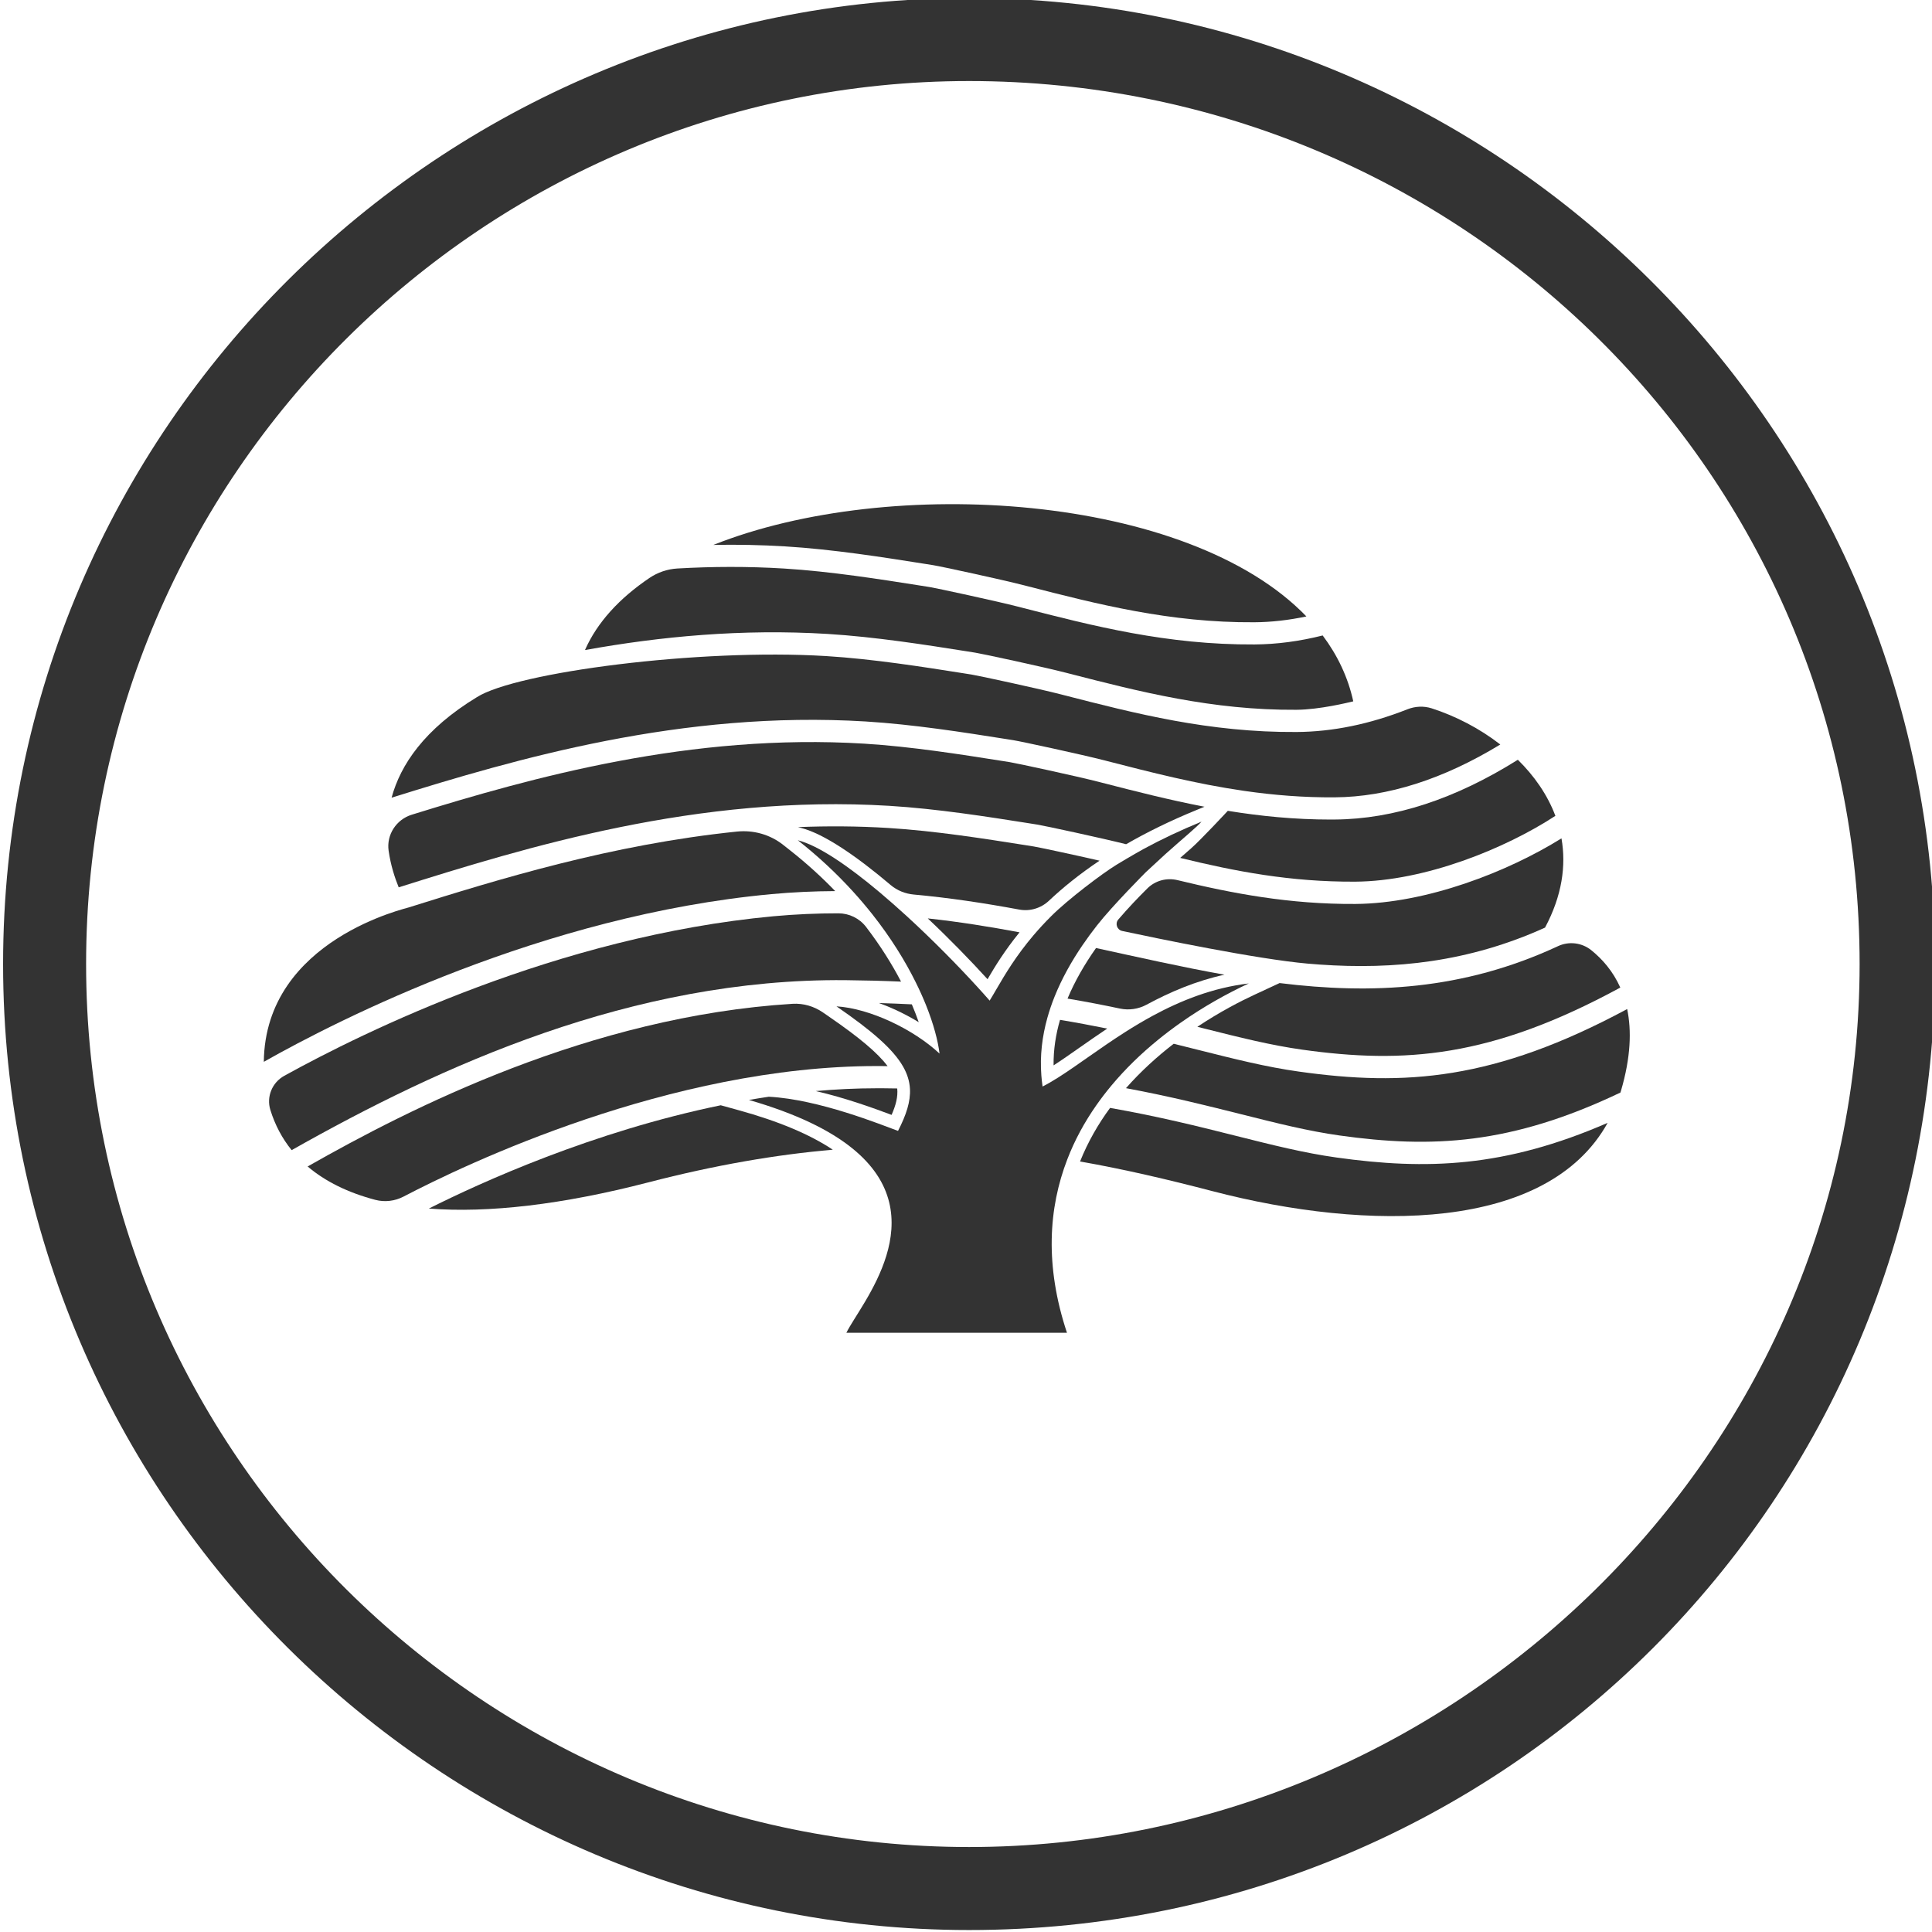 <?xml version="1.0" encoding="utf-8"?>
<!-- Generator: Adobe Illustrator 26.3.1, SVG Export Plug-In . SVG Version: 6.00 Build 0)  -->
<svg version="1.1" id="Layer_1" xmlns="http://www.w3.org/2000/svg" xmlns:xlink="http://www.w3.org/1999/xlink" x="0px" y="0px"
	 viewBox="0 0 60 60" style="enable-background:new 0 0 60 60;" xml:space="preserve">
<style type="text/css">
	.st0{fill:#333333;}
</style>
<g>
	<path class="st0" d="M28.318,31.191c-0.332-0.017-0.672-0.03-1.023-0.041
		c0.421,0.152,0.845,0.356,1.237,0.595C28.471,31.571,28.4,31.386,28.318,31.191z"/>
	<path class="st0" d="M28.717,17.51l0.258,0.041c0.237,0.037,2.124,0.445,2.839,0.629l0.073,0.019
		c2.185,0.562,4.447,1.144,7.063,1.126c0.532-0.003,1.073-0.065,1.621-0.181
		c-3.675-3.812-12.914-4.412-18.417-2.221c0.733-0.014,1.478-0,2.232,0.046
		C25.869,17.059,27.448,17.309,28.717,17.51z"/>
	<path class="st0" d="M41.334,25.452c-1.13,0-2.189-0.106-3.203-0.271c0,0-0.849,0.913-1.144,1.169
		c-0.102,0.089-0.215,0.188-0.335,0.293c1.709,0.418,3.42,0.749,5.436,0.738
		c2.165-0.014,4.653-1.024,6.216-2.044c-0.245-0.653-0.655-1.24-1.166-1.742
		c-1.94,1.219-3.85,1.844-5.685,1.856C41.413,25.452,41.373,25.452,41.334,25.452z"/>
	<path class="st0" d="M25.698,19.687c1.482,0.091,3.062,0.34,4.331,0.541l0.258,0.041
		c0.237,0.038,2.124,0.445,2.839,0.629l0.073,0.019c2.185,0.562,4.448,1.144,7.064,1.126
		c0.716-0.005,1.599-0.223,1.764-0.262c-0.165-0.754-0.492-1.435-0.95-2.046
		c-0.716,0.18-1.424,0.275-2.121,0.279c-2.713,0.016-5.012-0.575-7.24-1.148l-0.073-0.019
		c-0.719-0.185-2.579-0.585-2.775-0.616l-0.258-0.041c-1.254-0.198-2.816-0.445-4.265-0.534
		c-1.125-0.069-2.23-0.063-3.309-0.001c-0.31,0.018-0.611,0.121-0.868,0.295
		c-0.922,0.623-1.619,1.371-2.001,2.238C20.509,19.765,23.043,19.525,25.698,19.687z"/>
	<path class="st0" d="M26.884,22.406c1.482,0.091,3.062,0.34,4.331,0.541l0.258,0.041
		c0.237,0.037,2.124,0.445,2.839,0.629l0.073,0.019c1.359,0.35,2.746,0.706,4.231,0.922
		c0.018,0.003,0.036,0.005,0.054,0.008c0.886,0.127,1.808,0.203,2.778,0.196
		c1.649-0.011,3.378-0.564,5.145-1.641c-0.644-0.5-1.386-0.883-2.131-1.123
		c-0.247-0.079-0.513-0.065-0.754,0.03c-1.168,0.461-2.319,0.698-3.441,0.705
		c-2.713,0.018-5.012-0.575-7.24-1.148l-0.073-0.019c-0.719-0.185-2.579-0.585-2.775-0.616
		l-0.258-0.041c-1.254-0.198-2.816-0.445-4.265-0.534c-3.957-0.242-9.626,0.502-10.844,1.275
		c-1.634,0.993-2.375,2.103-2.651,3.123C16.039,23.561,21.183,22.058,26.884,22.406z"/>
	<path class="st0" d="M50.533,31.337c-4.125,2.219-6.911,2.403-10.189,1.943
		c-1.016-0.142-2.001-0.39-3.141-0.677c-0.245-0.062-0.496-0.125-0.753-0.188
		c-0.505,0.39-1.015,0.849-1.482,1.379c1.366,0.254,2.52,0.544,3.568,0.807
		c1.121,0.282,2.09,0.526,3.069,0.663c2.851,0.399,5.316,0.29,8.719-1.334
		c0.006-0.018,0.012-0.036,0.017-0.055C50.647,32.834,50.672,32.002,50.533,31.337z"/>
	<path class="st0" d="M35.608,31.201c0.726-0.393,1.533-0.737,2.419-0.931
		c-1.316-0.234-2.642-0.535-3.989-0.828c-0.347,0.491-0.654,1.018-0.885,1.57
		c0.578,0.097,1.118,0.202,1.629,0.31C35.063,31.381,35.355,31.338,35.608,31.201z"/>
	<path class="st0" d="M32.578,27.971c0.431-0.406,0.947-0.825,1.569-1.242
		c-0.833-0.191-1.898-0.418-2.043-0.441l-0.257-0.041c-1.255-0.198-2.816-0.445-4.266-0.534
		c-0.949-0.058-1.883-0.063-2.8-0.026l0.091,0.023c0.723,0.183,1.745,0.892,2.789,1.776
		c0.202,0.171,0.455,0.271,0.719,0.295c1.115,0.102,2.201,0.268,3.266,0.465
		C31.984,28.311,32.328,28.207,32.578,27.971z"/>
	<path class="st0" d="M27.231,33.797c-0.634,0-1.268,0.031-1.896,0.087
		c0.938,0.217,1.823,0.541,2.354,0.74c0.13-0.296,0.201-0.558,0.175-0.821
		c-0.147-0.003-0.295-0.005-0.446-0.006C27.356,33.797,27.294,33.797,27.231,33.797z"/>
	<path class="st0" d="M27.622,25.026c1.483,0.091,3.062,0.34,4.332,0.541l0.257,0.041
		c0.229,0.036,1.997,0.418,2.762,0.61c0.635-0.366,1.36-0.725,2.192-1.065l0.242-0.099
		c-1.103-0.212-2.157-0.482-3.194-0.749l-0.073-0.019c-0.719-0.185-2.579-0.585-2.775-0.616
		l-0.258-0.041c-1.254-0.198-2.816-0.445-4.265-0.534c-5.375-0.329-10.282,1.036-14.056,2.207
		c-0.479,0.149-0.788,0.621-0.717,1.118c0.064,0.448,0.19,0.837,0.313,1.137
		C16.314,26.32,21.664,24.662,27.622,25.026z"/>
	<path class="st0" d="M36.571,27.334c-0.337-0.082-0.692,0.012-0.938,0.256
		c-0.298,0.295-0.605,0.618-0.904,0.967c-0.107,0.125-0.039,0.321,0.122,0.355
		c1.054,0.225,4.178,0.875,5.762,1.014c0.122,0.011,0.244,0.021,0.366,0.029
		c2.319,0.163,4.632-0.073,7.005-1.148c-0,0-0.001-0-0.001-0
		c0.529-0.99,0.659-1.925,0.51-2.771c-1.658,1.034-4.183,2.022-6.402,2.037
		C40.043,28.086,38.261,27.744,36.571,27.334z"/>
	<path class="st0" d="M39.739,30.53l-0.792,0.368c-0.423,0.196-1.06,0.523-1.762,0.99
		c0.062,0.016,0.124,0.031,0.186,0.047c1.121,0.282,2.09,0.526,3.069,0.663
		c3.165,0.443,5.854,0.26,9.88-1.928c-0.227-0.509-0.559-0.885-0.902-1.161
		c-0.292-0.234-0.692-0.284-1.031-0.126C45.43,30.759,42.592,30.882,39.739,30.53z"/>
	<path class="st0" d="M30.669,30.41c0.226-0.387,0.533-0.891,0.994-1.456
		c-0.933-0.175-1.881-0.327-2.85-0.432C29.494,29.165,30.14,29.829,30.669,30.41z"/>
	<path class="st0" d="M27.983,30.485c-0.277-0.532-0.635-1.108-1.087-1.699
		c-0.205-0.267-0.524-0.422-0.86-0.422c-0.66-0-1.331,0.028-2.015,0.091
		c-6.698,0.621-12.716,3.585-15.194,4.956c-0.375,0.207-0.558,0.649-0.431,1.058
		c0.145,0.469,0.367,0.886,0.661,1.25c4.617-2.61,10.573-5.341,17.203-5.279
		C26.862,30.446,27.434,30.461,27.983,30.485z"/>
	<path class="st0" d="M22.383,34.325c-3.98,0.82-7.435,2.389-9.065,3.208
		c1.853,0.144,4.153-0.123,6.811-0.812c2.086-0.541,3.975-0.863,5.734-1.016
		c-0.713-0.476-1.69-0.887-2.926-1.227L22.383,34.325z"/>
	<path class="st0" d="M27.425,33.108c0.047,0,0.093,0.001,0.14,0.002
		c-0.309-0.412-0.877-0.889-1.813-1.533l-0.197-0.136c-0.276-0.19-0.608-0.287-0.942-0.267
		c-6.3,0.391-11.895,3.253-15.059,5.052c0.548,0.466,1.252,0.812,2.099,1.036
		c0.296,0.078,0.611,0.04,0.882-0.102c1.887-0.987,8.266-4.053,14.698-4.053
		C27.297,33.107,27.361,33.107,27.425,33.108z"/>
	<path class="st0" d="M25.938,27.674c-0.414-0.429-0.88-0.856-1.406-1.27l-0.214-0.169
		c-0.404-0.318-0.917-0.462-1.429-0.41c-3.901,0.401-7.401,1.479-10.192,2.355
		c0.009,0.014-4.462,0.978-4.504,4.796c2.321-1.312,8.664-4.55,15.765-5.208
		C24.63,27.706,25.289,27.677,25.938,27.674z"/>
	<path class="st0" d="M32.72,33.086c0.25-0.161,0.521-0.351,0.816-0.558
		c0.263-0.184,0.546-0.383,0.849-0.584c-0.462-0.094-0.949-0.186-1.465-0.271
		C32.787,32.131,32.714,32.603,32.72,33.086z"/>
	<path class="st0" d="M41.509,35.948c-1.016-0.142-2.001-0.39-3.141-0.677
		c-1.128-0.284-2.381-0.598-3.894-0.864c-0.367,0.5-0.688,1.054-0.932,1.664
		c1.377,0.242,2.732,0.561,4.112,0.921c4.858,1.266,10.4,1.255,12.273-2.121
		C46.727,36.264,44.296,36.338,41.509,35.948z"/>
	<path class="st0" d="M34.041,34.334c0.149-0.214,0.308-0.421,0.474-0.62
		c0.438-0.525,0.928-0.997,1.444-1.417c0.232-0.19,0.47-0.369,0.709-0.537
		c0.704-0.495,1.43-0.901,2.113-1.218c-1.115,0.133-2.107,0.529-2.988,1.007
		c-0.301,0.164-0.589,0.336-0.864,0.512c-0.794,0.507-1.481,1.032-2.069,1.404
		c-0.169,0.107-0.33,0.201-0.482,0.278c-0.017-0.115-0.029-0.229-0.038-0.342
		c-0.048-0.616,0.026-1.215,0.186-1.789c0.063-0.225,0.138-0.446,0.226-0.664
		c0.226-0.562,0.526-1.096,0.867-1.596c0.143-0.21,0.293-0.413,0.447-0.61
		c0.49-0.625,1.518-1.655,1.518-1.655l0.604-0.558c0.544-0.487,0.971-0.835,1.126-1.012
		c-0.664,0.272-1.256,0.555-1.788,0.843c0,0-0.404,0.223-0.85,0.495
		c-0.446,0.272-1.506,1.075-2.023,1.59c-0.204,0.203-0.387,0.402-0.551,0.594
		c-0.556,0.654-0.898,1.236-1.15,1.669c-0.081,0.138-0.152,0.262-0.218,0.367
		c-0.118-0.136-0.248-0.28-0.384-0.429c-0.611-0.669-1.384-1.455-2.182-2.187
		c-0.284-0.26-0.571-0.513-0.854-0.751c-0.964-0.81-1.892-1.45-2.537-1.613
		c0.649,0.511,1.215,1.045,1.705,1.583c0.216,0.237,0.417,0.474,0.604,0.71
		c0.58,0.733,1.025,1.456,1.353,2.119c0.122,0.245,0.228,0.483,0.319,0.709
		c0.236,0.589,0.371,1.106,0.42,1.504c-0.811-0.756-2.161-1.402-3.201-1.467
		c1.104,0.76,1.757,1.328,2.066,1.866c0.134,0.233,0.203,0.461,0.216,0.695
		c0.022,0.395-0.115,0.81-0.37,1.307c-0.517-0.187-2.451-0.979-4.014-1.061
		c-0.207,0.031-0.412,0.064-0.617,0.1c1.492,0.431,2.52,0.945,3.207,1.5
		c2.645,2.133,0.244,4.858-0.18,5.73c1.446,0,6.596,0,6.85,0c-0.691-2.078-0.574-3.872,0.011-5.386
		C33.377,35.403,33.683,34.846,34.041,34.334z"/>
	<path class="st0" d="M30.096-0.061c-16.406,0-30,13.359-30,30s13.594,30,30,30c16.641,0,30-13.359,30-30
		S46.503-0.061,30.096-0.061z M30.096,57.361c-15,0-27.422-12.188-27.422-27.422S15.097,2.517,30.096,2.517
		c15.234,0,27.656,12.188,27.656,27.422S45.096,57.361,30.096,57.361z"/>
</g>
</svg>
